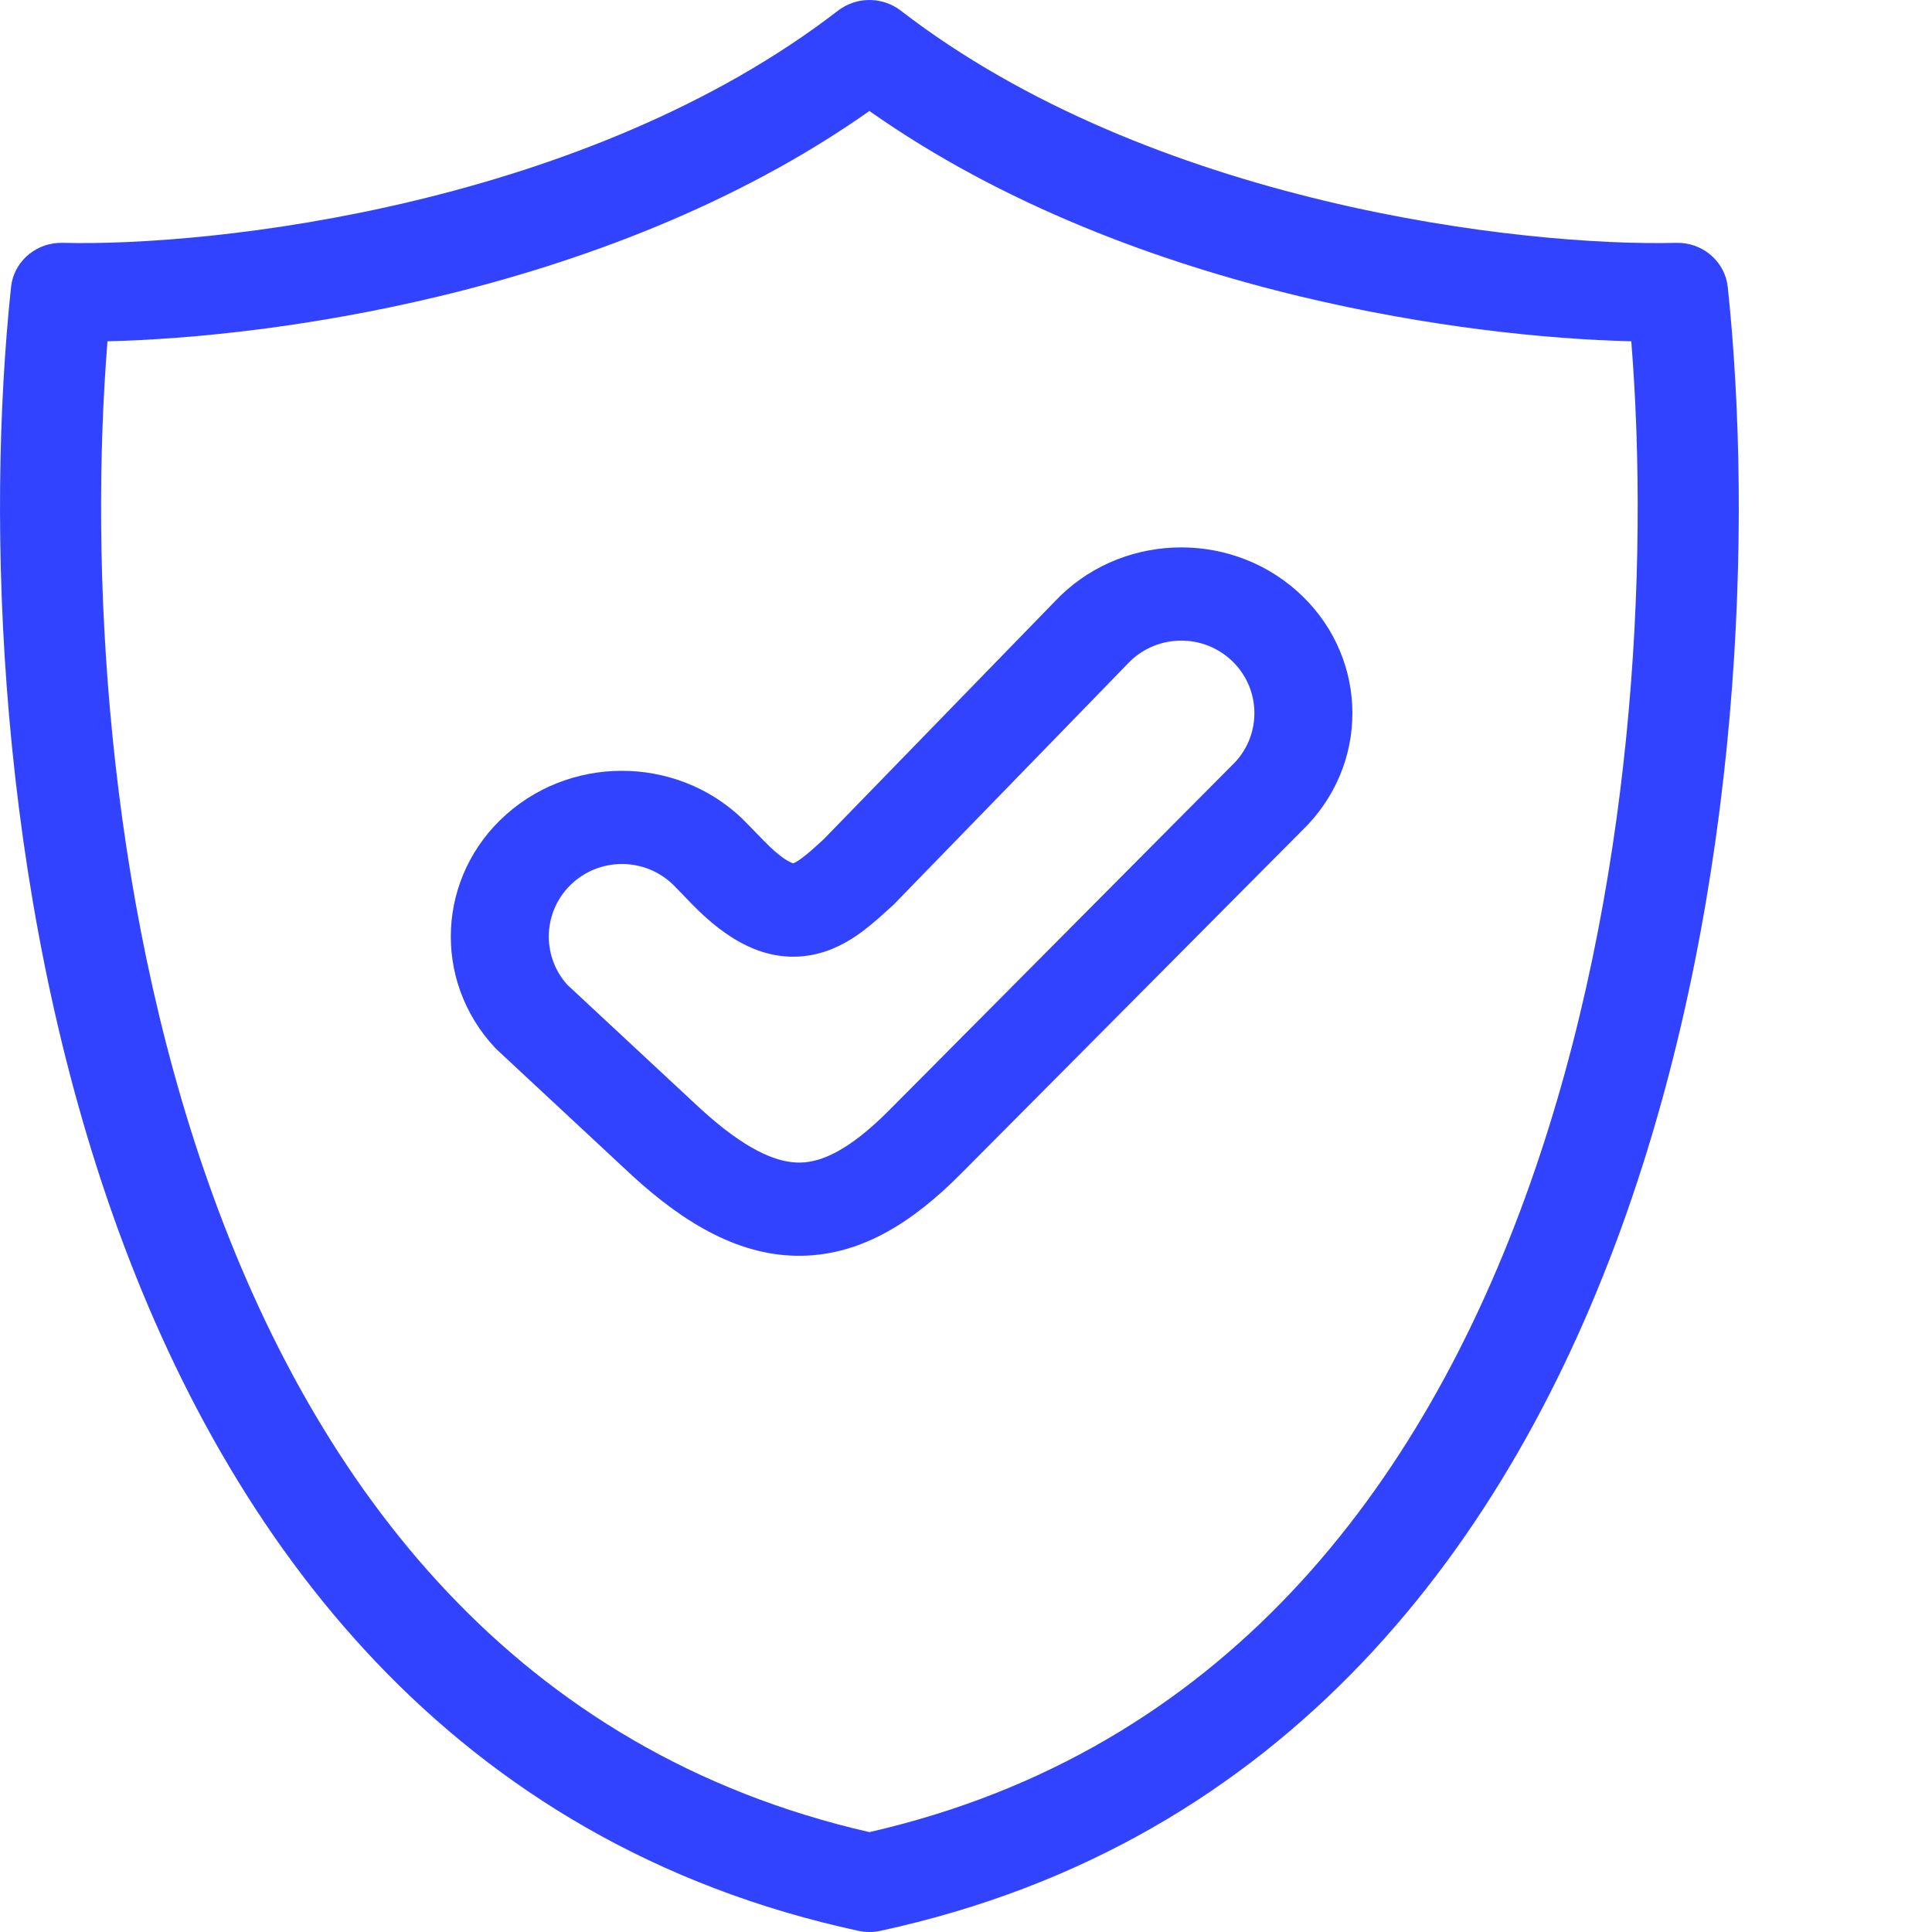 <svg width="60" height="60" viewBox="0 0 60 60" fill="none" xmlns="http://www.w3.org/2000/svg">
<path d="M26.136 0.253C26.697 -0.108 27.439 -0.083 27.974 0.33C31.845 3.316 36.65 5.16 41.149 6.238C45.644 7.315 49.725 7.601 52.055 7.542L52.207 7.545C52.96 7.597 53.578 8.169 53.657 8.915C54.434 16.236 54.091 27.538 50.5 37.719C46.902 47.92 39.934 57.242 27.34 59.964C27.116 60.012 26.884 60.012 26.66 59.964C14.066 57.242 7.098 47.92 3.5 37.719C-0.091 27.538 -0.434 16.236 0.343 8.915L0.365 8.768C0.515 8.047 1.176 7.522 1.945 7.542C4.275 7.601 8.356 7.315 12.851 6.238C17.35 5.16 22.155 3.316 26.026 0.33L26.136 0.253ZM27 3.447C22.858 6.367 18.01 8.154 13.601 9.211C9.646 10.158 5.968 10.536 3.338 10.599C2.777 17.599 3.278 27.679 6.469 36.723C9.832 46.258 16.078 54.4 27 56.898C37.922 54.4 44.168 46.258 47.532 36.723C50.722 27.679 51.223 17.599 50.661 10.599C48.031 10.536 44.354 10.158 40.4 9.211C35.99 8.154 31.142 6.367 27 3.447Z" fill="#3243FF"/>
<path d="M32.757 18.68C34.731 16.581 38.096 16.425 40.269 18.347C42.428 20.256 42.587 23.492 40.635 25.592C40.624 25.604 40.612 25.616 40.601 25.628L29.837 36.457C28.405 37.898 26.811 38.966 24.907 38.999C23.011 39.032 21.293 38.03 19.628 36.505L19.62 36.497L15.441 32.606C15.415 32.582 15.389 32.556 15.365 32.53C13.413 30.43 13.572 27.195 15.731 25.285C17.904 23.363 21.269 23.52 23.243 25.619L23.244 25.619L23.709 26.099L23.711 26.1C24.249 26.656 24.537 26.785 24.636 26.811C24.665 26.8 24.742 26.767 24.879 26.667C25.075 26.525 25.279 26.339 25.582 26.062L32.757 18.68ZM38.197 20.466C37.274 19.65 35.858 19.714 35.014 20.621C35.007 20.628 34.999 20.637 34.992 20.644L27.784 28.062L27.752 28.094L27.719 28.125C27.446 28.373 27.095 28.701 26.725 28.969C26.346 29.244 25.838 29.541 25.201 29.659C23.776 29.921 22.552 29.176 21.473 28.061L21.008 27.581C21 27.574 20.993 27.567 20.986 27.559C20.142 26.652 18.726 26.588 17.803 27.404C16.868 28.232 16.784 29.654 17.618 30.583L21.741 34.421L22.01 34.662C23.332 35.812 24.219 36.115 24.851 36.105C25.517 36.093 26.378 35.724 27.625 34.469L38.366 23.661C39.217 22.733 39.138 21.298 38.197 20.466Z" fill="#3243FF"/>
</svg>
